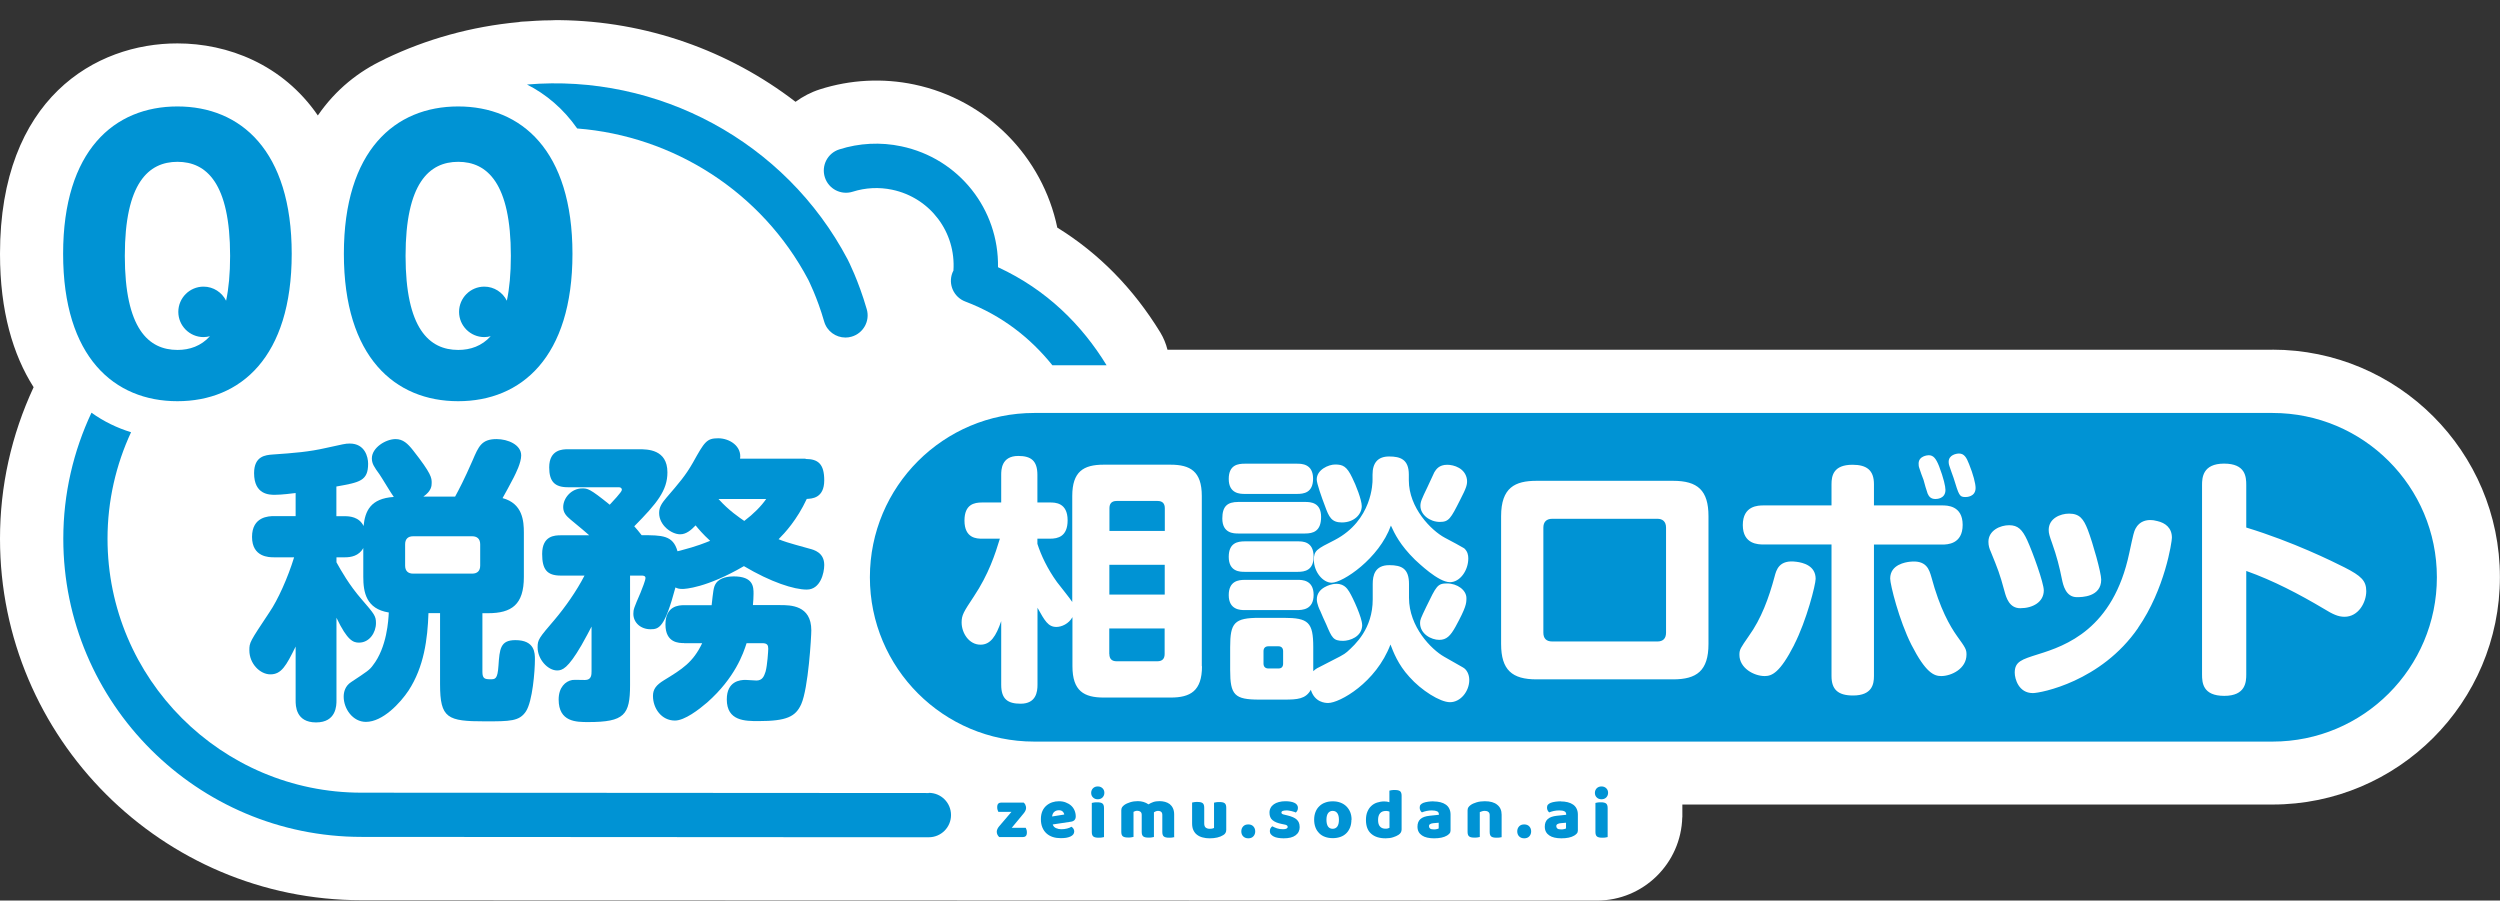 <?xml version="1.0" encoding="UTF-8"?>
<svg id="_レイヤー_1" data-name="レイヤー 1" xmlns="http://www.w3.org/2000/svg" viewBox="0 0 280.41 101.01">
  <rect x="0" y="0" width="280.41" height="101.01" fill="#333333" stroke="none"/>
  <defs>
    <style>
      .cls-1 {
        fill: #fff;
      }

      .cls-2 {
        fill: #0093d4;
      }
    </style>
  </defs>
  <path class="cls-1" d="M254.89,39.23h-123.94c-.17-.68-.44-1.34-.81-1.95-3.02-4.93-6.89-8.87-11.55-11.75-1.65-7.91-7.86-14.33-16.04-16.05-3.51-.74-7.17-.55-10.58.54-1.01.32-1.93.81-2.74,1.4-7.49-5.76-16.74-9.05-26.46-9.16,0,0,0,0,0,0-.02,0-.03,0-.05,0,0,0-.01,0-.02,0-.13,0-.27,0-.4,0-.19,0-.37.01-.55.02-.54,0-1.07.02-1.61.05-.3.01-.6.03-.91.06-.24.02-.48.02-.72.04-.11,0-.22.03-.33.05-5.3.49-10.34,1.9-14.93,4.1-.07.03-.13.07-.2.11-2.79,1.3-5.38,3.33-7.4,6.26-3.96-5.76-10.14-8.08-15.74-8.08C10.72,4.85,0,11.04,0,28.47c0,6.44,1.46,11.33,3.77,14.96-2.5,5.38-3.77,11.1-3.77,17,0,22.35,18.19,40.54,40.54,40.54l138.59.04c5.2,0,9.43-4.17,9.56-9.34h.01v-1.43h1.99c.09,0,.17,0,.26,0h63.94c14.07,0,25.51-11.44,25.51-25.51s-11.44-25.51-25.51-25.51Z"/>
  <g>
    <path class="cls-2" d="M115.01,90.28c.05.1.08.22.08.34,0,.11-.03.21-.08.32-.05.1-.11.2-.19.29l-1.34,1.62h1.57c.03.06.06.13.09.22.03.09.04.19.04.3,0,.19-.04.32-.12.4-.08.08-.19.12-.33.12h-2.65c-.08-.07-.15-.16-.2-.26-.05-.1-.08-.22-.08-.34,0-.11.03-.21.08-.32.05-.1.11-.2.19-.29l1.38-1.62h-1.47c-.03-.06-.06-.13-.09-.22s-.04-.19-.04-.3c0-.19.04-.32.12-.4.08-.08.19-.12.33-.12h2.52c.09.08.15.16.2.26Z"/>
    <path class="cls-2" d="M118.08,92.49c.07.19.2.33.38.4.18.08.37.12.59.12s.44-.03.64-.08.37-.12.49-.2c.08.05.16.13.22.22.06.1.09.2.09.3,0,.13-.04.25-.11.34s-.18.18-.32.24c-.14.06-.3.11-.48.14-.19.03-.39.04-.62.04-.31,0-.61-.04-.88-.13-.27-.09-.5-.22-.7-.4-.2-.18-.35-.4-.46-.66s-.17-.58-.17-.94.06-.65.17-.91c.11-.25.27-.46.46-.62.19-.16.4-.28.64-.36.24-.08.49-.12.74-.12.28,0,.54.04.77.13.23.09.43.2.6.35s.3.33.39.54c.09.21.14.44.14.68,0,.18-.05.32-.15.42-.1.1-.24.16-.42.18l-1.99.3ZM118.76,90.88c-.2,0-.37.06-.51.18-.14.12-.22.3-.24.52l1.36-.22c0-.05-.02-.11-.05-.16-.03-.06-.06-.11-.11-.16s-.11-.09-.18-.12-.16-.04-.26-.04Z"/>
    <path class="cls-2" d="M122.39,88.93c0-.2.07-.37.2-.51.14-.14.32-.21.54-.21s.4.07.54.21c.14.14.2.31.2.51s-.07.37-.2.51c-.14.14-.32.21-.54.21s-.4-.07-.54-.21c-.14-.14-.2-.31-.2-.51ZM122.46,90.06c.06-.02.14-.03.25-.05.11-.02.23-.02.36-.02.27,0,.46.04.58.13s.18.26.18.51v3.26c-.06.02-.14.03-.25.05-.11.02-.23.02-.36.02-.27,0-.46-.04-.58-.13s-.18-.26-.18-.51v-3.26Z"/>
    <path class="cls-2" d="M131.74,93.89c-.06.02-.14.03-.25.05-.11.02-.23.02-.36.02-.27,0-.46-.04-.58-.13s-.18-.26-.18-.51v-1.91c0-.16-.04-.28-.13-.35-.08-.07-.2-.11-.34-.11-.09,0-.18.02-.26.05s-.15.07-.21.11c0,.02,0,.04,0,.06s0,.04,0,.05v2.66c-.06.02-.14.03-.25.05-.11.02-.23.02-.36.02-.27,0-.46-.04-.58-.13s-.18-.26-.18-.51v-1.91c0-.16-.05-.28-.14-.35-.09-.07-.21-.11-.34-.11-.1,0-.19.01-.26.04-.08.03-.14.06-.18.08v2.81c-.06.02-.14.03-.25.05-.11.02-.23.02-.36.02-.27,0-.46-.04-.58-.13s-.18-.26-.18-.51v-2.41c0-.14.03-.26.09-.35s.15-.17.25-.25c.18-.13.41-.23.67-.31s.55-.12.85-.12c.22,0,.43.03.63.09.2.06.39.15.56.27.16-.1.34-.19.54-.26s.44-.1.72-.1c.2,0,.4.03.6.08.19.05.37.14.52.25.15.12.27.27.36.46s.14.42.14.69v2.52Z"/>
    <path class="cls-2" d="M133.7,90.02c.06-.02.14-.03.25-.05.11-.02.23-.02.36-.02.27,0,.46.04.58.13.12.09.18.26.18.51v1.76c0,.22.05.38.16.47.11.09.26.14.46.14.12,0,.22-.01.3-.03s.14-.04.18-.06v-2.84c.06-.02.14-.03.25-.05.11-.02.23-.02.36-.02.27,0,.46.04.58.13s.18.26.18.51v2.47c0,.27-.11.47-.34.6-.19.12-.41.21-.67.27s-.54.09-.84.09c-.29,0-.55-.03-.8-.1-.24-.06-.45-.16-.63-.3-.18-.13-.31-.31-.41-.52-.1-.21-.14-.47-.14-.76v-2.33Z"/>
    <path class="cls-2" d="M139.23,93.25c0-.22.07-.41.21-.56s.33-.22.57-.22.43.07.57.22.21.34.21.56-.07.41-.21.56-.33.22-.57.22-.43-.08-.57-.22-.21-.34-.21-.56Z"/>
    <path class="cls-2" d="M145.78,92.74c0,.41-.15.72-.46.95-.3.23-.75.34-1.34.34-.22,0-.43-.02-.62-.05-.19-.03-.36-.08-.49-.15s-.24-.15-.32-.25-.12-.22-.12-.36c0-.13.03-.24.08-.32.05-.09.12-.16.19-.22.15.08.33.16.53.23.2.07.43.1.69.1.17,0,.29-.02.38-.07.09-.05.13-.11.13-.19,0-.08-.03-.13-.1-.18-.06-.04-.17-.08-.32-.1l-.24-.05c-.46-.09-.81-.23-1.04-.43-.23-.19-.34-.47-.34-.84,0-.2.04-.38.13-.54.08-.16.21-.29.36-.4.15-.11.34-.19.56-.25s.46-.09.72-.09c.2,0,.38.01.56.04.17.03.32.07.45.13s.23.13.3.23c.07.09.11.2.11.33,0,.12-.02.23-.07.32-.05.09-.1.16-.17.22-.04-.03-.11-.05-.19-.08s-.18-.06-.28-.08c-.1-.02-.2-.04-.31-.06-.1-.02-.2-.02-.28-.02-.18,0-.31.02-.41.06-.1.04-.14.1-.14.19,0,.06.03.11.08.14.05.04.15.07.3.1l.25.06c.51.12.88.28,1.09.48.22.21.32.47.32.8Z"/>
    <path class="cls-2" d="M151.58,91.95c0,.32-.05.61-.15.86s-.24.47-.42.65-.4.32-.66.41-.54.14-.86.14-.61-.05-.86-.14c-.26-.09-.48-.23-.66-.41s-.33-.4-.42-.65c-.1-.26-.15-.55-.15-.87s.05-.6.15-.86.24-.47.43-.65c.18-.18.4-.32.66-.41.26-.1.54-.14.86-.14s.6.05.86.15.48.24.66.42c.18.18.33.4.43.65s.15.54.15.85ZM149.48,90.95c-.22,0-.4.09-.52.26-.12.17-.18.42-.18.74s.06.59.18.76.3.25.52.25.4-.09.52-.26c.12-.17.18-.42.18-.75s-.06-.57-.18-.74c-.12-.17-.3-.26-.52-.26Z"/>
    <path class="cls-2" d="M155.25,89.89c.23,0,.43.03.59.09v-1.3c.06-.02.14-.03.25-.05s.23-.02.36-.02c.27,0,.46.04.58.13.12.09.18.26.18.51v3.79c0,.25-.12.45-.35.6-.15.1-.35.19-.6.27-.24.08-.52.12-.84.12-.7,0-1.24-.17-1.63-.52-.39-.34-.58-.86-.58-1.54,0-.35.05-.66.16-.92.11-.26.25-.48.44-.65.18-.17.4-.3.65-.38.25-.08.52-.13.81-.13ZM155.85,91.04c-.06-.03-.12-.05-.19-.06-.07-.02-.14-.02-.22-.02-.28,0-.49.08-.64.25-.15.17-.23.42-.23.76s.07.58.22.74c.14.16.35.24.62.24.1,0,.18-.01.26-.03s.14-.05.18-.07v-1.81Z"/>
    <path class="cls-2" d="M160.77,89.89c.29,0,.55.03.79.09.24.06.44.15.61.27.17.12.3.27.39.46.09.18.14.4.14.65v1.79c0,.14-.04.25-.12.34s-.17.16-.28.23c-.35.21-.83.31-1.46.31-.28,0-.54-.03-.76-.08-.23-.05-.42-.13-.58-.24-.16-.11-.29-.24-.38-.41s-.13-.36-.13-.58c0-.37.11-.65.33-.85s.56-.32,1.02-.37l1.05-.11v-.06c0-.16-.07-.27-.2-.33s-.33-.1-.59-.1c-.2,0-.39.02-.59.06-.2.04-.37.1-.52.16-.07-.05-.13-.12-.18-.22s-.07-.2-.07-.31c0-.14.03-.25.1-.33.07-.08.17-.15.31-.21.16-.06.34-.1.55-.13.21-.03.41-.04.6-.04ZM160.83,93.03c.09,0,.19,0,.3-.03s.19-.04.24-.08v-.64l-.58.05c-.15.01-.27.04-.37.1-.1.05-.14.13-.14.24s.04.19.12.26.22.1.42.1Z"/>
    <path class="cls-2" d="M168.46,93.89c-.06.02-.14.03-.25.05-.11.02-.23.02-.36.02-.27,0-.46-.04-.58-.13s-.18-.26-.18-.51v-1.89c0-.17-.05-.29-.15-.36-.1-.08-.23-.12-.39-.12-.11,0-.21.01-.3.04-.09.03-.18.06-.27.1v2.79c-.06.02-.14.03-.25.05-.11.02-.23.02-.36.02-.27,0-.46-.04-.58-.13s-.18-.26-.18-.51v-2.41c0-.14.03-.26.09-.35s.15-.17.25-.25c.18-.13.41-.23.68-.31.28-.08.58-.12.92-.12.6,0,1.07.13,1.39.4.33.26.49.63.49,1.11v2.5Z"/>
    <path class="cls-2" d="M170.18,93.25c0-.22.07-.41.21-.56s.33-.22.57-.22.43.07.57.22.21.34.21.56-.07.41-.21.56-.33.22-.57.22-.43-.08-.57-.22-.21-.34-.21-.56Z"/>
    <path class="cls-2" d="M175.05,89.89c.29,0,.55.03.79.09s.44.15.61.27c.17.12.3.27.39.46.09.18.14.4.14.65v1.79c0,.14-.04.25-.12.34-.08.09-.17.16-.28.23-.35.21-.83.31-1.46.31-.28,0-.54-.03-.76-.08-.23-.05-.42-.13-.58-.24-.16-.11-.29-.24-.38-.41s-.13-.36-.13-.58c0-.37.11-.65.33-.85s.56-.32,1.02-.37l1.05-.11v-.06c0-.16-.07-.27-.2-.33-.14-.07-.33-.1-.59-.1-.2,0-.39.02-.59.06-.19.04-.37.1-.52.16-.07-.05-.13-.12-.18-.22-.05-.1-.07-.2-.07-.31,0-.14.03-.25.1-.33.07-.08.17-.15.31-.21.15-.06.34-.1.55-.13s.41-.04.6-.04ZM175.11,93.03c.09,0,.19,0,.3-.03s.19-.04.24-.08v-.64l-.58.05c-.15.01-.27.04-.37.1-.1.05-.14.13-.14.24s.04.19.12.26c.08.07.22.1.42.1Z"/>
    <path class="cls-2" d="M178.89,88.93c0-.2.07-.37.2-.51.14-.14.32-.21.54-.21s.4.07.54.21c.14.14.2.31.2.51s-.07.37-.2.51c-.14.14-.32.21-.54.21s-.4-.07-.54-.21c-.14-.14-.2-.31-.2-.51ZM178.95,90.06c.06-.02.14-.03.25-.05.11-.02.23-.02.36-.02.27,0,.46.04.58.13s.18.26.18.51v3.26c-.06.02-.14.03-.25.05-.11.02-.23.02-.36.02-.27,0-.46-.04-.58-.13s-.18-.26-.18-.51v-3.26Z"/>
  </g>
  <g>
    <path class="cls-2" d="M40.76,61.45c-.5.93-1.43,1.06-2.06,1.06h-.96v.56c.5.9,1.43,2.56,2.83,4.16,1.43,1.66,1.6,1.86,1.6,2.66,0,1.06-.73,2.19-1.9,2.19-.63,0-1.3-.2-2.53-2.79v9.28c0,.53,0,2.46-2.29,2.46s-2.29-1.9-2.29-2.46v-6.05c-1.06,2.16-1.6,3.12-2.83,3.12-1.16,0-2.36-1.2-2.36-2.69,0-.9.03-.93,2.26-4.29.93-1.36,2.06-3.86,2.76-6.15h-2.26c-.53,0-2.46,0-2.46-2.29s1.9-2.33,2.46-2.33h2.43v-2.59c-1.56.2-2.19.2-2.33.2-.6,0-2.33,0-2.33-2.43,0-1.93,1.3-2.03,2.09-2.09,2.46-.17,4.06-.3,5.95-.73,2-.43,2.16-.5,2.69-.5,1.7,0,2.06,1.5,2.06,2.26,0,1.93-.93,2.09-3.56,2.56v3.33h.96c.5,0,1.6.07,2.09,1.1.17-1.66.76-3.09,3.39-3.26-.3-.4-1.36-2.19-1.6-2.53-.6-.83-.86-1.2-.86-1.8,0-1.2,1.56-2.16,2.66-2.16.83,0,1.36.5,1.96,1.26,2.09,2.66,2.09,3.09,2.09,3.66,0,.33-.03.9-.93,1.53h3.56c.43-.8,1-1.86,1.96-4.06.67-1.56,1-2.39,2.69-2.39,1.26,0,2.76.63,2.76,1.83,0,.83-.6,1.99-.83,2.46-.47.9-.9,1.7-1.26,2.33,2.26.6,2.39,2.59,2.39,3.86v4.99c0,3.09-1.36,4.06-4.02,4.06h-.63v6.58c0,.76.27.83.9.83.53,0,.8,0,.9-1.5.13-1.9.2-2.89,1.9-2.89,2.19,0,2.19,1.46,2.19,2.16,0,1.33-.27,4.69-1,5.82s-1.8,1.13-4.59,1.13c-4.22,0-5.05-.33-5.05-4.16v-7.98h-1.3c-.1,2.93-.5,6.02-2.23,8.68-.93,1.4-2.89,3.52-4.79,3.52-1.46,0-2.49-1.46-2.49-2.83,0-.53.17-1.2.83-1.63,1.86-1.23,2.06-1.36,2.43-1.86,1.6-2.03,1.76-5.12,1.8-5.95-2.53-.4-2.86-2.26-2.86-3.99v-3.26ZM53.86,61.05c0-.63-.37-.9-.9-.9h-6.62c-.6,0-.9.33-.9.9v2.39c0,.6.33.9.9.9h6.62c.6,0,.9-.33.9-.9v-2.39Z"/>
    <path class="cls-2" d="M90.36,51.48c1.4,0,2.09.56,2.09,2.39,0,2.03-1.4,2.06-1.96,2.09-1.1,2.36-2.46,3.82-3.16,4.52.57.23.8.33,3.46,1.06.5.13,1.66.43,1.66,1.83,0,.9-.43,2.76-1.96,2.76-1.43,0-4.02-.83-7.05-2.63-4.22,2.46-6.65,2.56-6.88,2.56-.43,0-.6-.07-.8-.17-1.2,4.49-1.83,4.69-2.79,4.69-1.13,0-1.93-.76-1.93-1.73,0-.5.07-.67.8-2.36.2-.5.56-1.4.56-1.66,0-.23-.23-.27-.4-.27h-1.33v12.27c0,3.36-.63,4.16-4.69,4.16-1.33,0-3.32,0-3.32-2.53,0-1.36.76-2.06,1.53-2.19.2-.03,1.2,0,1.43,0,.73,0,.73-.6.73-1v-4.99c-.17.33-.73,1.4-1.13,2.09-1.53,2.63-2.16,2.83-2.73,2.83-1.03,0-2.19-1.23-2.19-2.59,0-.86.13-1.03,1.93-3.13,1.1-1.3,2.43-3.16,3.33-4.92h-2.66c-1.56,0-2.09-.7-2.09-2.43,0-2.06,1.43-2.09,2.09-2.09h3.19c-.56-.5-.73-.63-2.09-1.76-.47-.4-.83-.76-.83-1.4,0-1.03.93-2.1,2.13-2.1.6,0,.83,0,3.09,1.83.27-.3,1.36-1.43,1.36-1.66,0-.3-.3-.3-.37-.3h-5.69c-1.5,0-2.09-.67-2.09-2.23,0-2.03,1.56-2.03,2.09-2.03h8.01c.9,0,3.16,0,3.16,2.59,0,2.03-1.16,3.46-3.72,6.05.2.23.56.63.83,1,2.29,0,3.52,0,4.02,1.8.13-.03.17-.03.3-.07,1.93-.5,2.86-.9,3.36-1.1-.83-.76-1.33-1.36-1.63-1.73-.5.53-1.06,1-1.73,1-.96,0-2.36-1-2.36-2.39,0-.67.3-1.1.83-1.73,1.4-1.63,2.13-2.46,2.96-3.92,1.3-2.33,1.53-2.73,2.83-2.73s2.66.9,2.46,2.29h7.35ZM76.73,72.13c-.56,0-2.09,0-2.09-2.09s1.5-2.16,2.09-2.16h3.09c.17-1.5.2-2.03.47-2.43.47-.73,1.53-.8,2-.8,2.23,0,2.23,1.2,2.23,1.96,0,.3-.03.9-.07,1.26h3.06c1.13,0,3.49,0,3.49,2.83,0,.7-.33,6.48-1.13,8.28-.63,1.4-1.63,1.9-4.79,1.9-1.5,0-3.56,0-3.56-2.43,0-2.06,1.5-2.19,2.09-2.19.2,0,1.06.07,1.23.07.67,0,.86-.47,1.03-1,.2-.7.3-2.36.3-2.56,0-.4-.1-.63-.67-.63h-1.76c-.37,1.16-1.3,3.89-4.42,6.65-.93.8-2.53,2.03-3.62,2.03-1.5,0-2.46-1.36-2.46-2.76,0-.77.37-1.23,1.23-1.76,2.06-1.26,3.26-2,4.29-4.16h-2.03ZM80.59,55.97c1.16,1.3,2.36,2.09,2.89,2.46,1.06-.8,1.9-1.66,2.46-2.46h-5.35Z"/>
  </g>
  <g>
    <path class="cls-2" d="M185.91,58.19h-11.81c-.67,0-.99.38-.99.99v11.78c0,.64.32.99.99.99h11.81c.61,0,.96-.32.96-.99v-11.78c0-.7-.41-.99-.96-.99Z"/>
    <path class="cls-2" d="M129.83,56.19h-4.58c-.61,0-.81.35-.81.81v2.55h6.21v-2.55c0-.52-.26-.81-.81-.81Z"/>
    <path class="cls-2" d="M124.43,73.36c0,.55.29.81.81.81h4.58c.52,0,.81-.26.81-.81v-2.87h-6.21v2.87Z"/>
    <rect class="cls-2" x="124.43" y="63.35" width="6.21" height="3.34"/>
    <path class="cls-2" d="M143.4,72.49h-1.13c-.38,0-.55.23-.55.55v1.39c0,.35.2.55.55.55h1.13c.35,0,.52-.2.52-.55v-1.39c0-.35-.2-.55-.52-.55Z"/>
    <path class="cls-2" d="M254.89,46.32H116c-10.18,0-18.43,8.25-18.43,18.43s8.25,18.43,18.43,18.43h138.9c10.18,0,18.43-8.25,18.43-18.43s-8.25-18.43-18.43-18.43ZM232.08,57.61c1.19,0,1.62.61,2.09,1.8.58,1.51,1.51,4.84,1.51,5.6,0,1.97-2.21,1.97-2.73,1.97-1.25,0-1.54-1.36-1.68-2.03-.26-1.31-.58-2.58-1.1-4.03-.29-.81-.38-1.1-.38-1.48,0-1.3,1.31-1.83,2.29-1.83ZM216.33,51.06c.52,0,.81.35,1.16,1.22.52,1.36.72,2.29.72,2.67,0,1.02-1.01,1.02-1.13,1.02-.52,0-.73-.29-.87-.61-.06-.12-.41-1.31-.46-1.54-.09-.2-.41-1.1-.46-1.28-.09-.23-.09-.41-.09-.55,0-.84.99-.93,1.13-.93ZM160.1,54.65c.12-.26.67-1.45.78-1.68.2-.32.52-.84,1.45-.84.73,0,2.03.38,2.21,1.65.06.55-.06.93-.78,2.32-1.04,2.06-1.25,2.44-2.26,2.44-1.13,0-2.18-.81-2.18-1.8,0-.46.15-.78.78-2.09ZM153.95,53.23c0-1.33.61-2.03,1.86-2.03s2.21.32,2.21,2.03v.64c0,3.1,2.52,5.63,4.03,6.44.73.38,2,1.07,2.18,1.19.38.35.46.75.46,1.13,0,1.36-.93,2.67-2.06,2.67-1.31,0-3.54-2.18-3.92-2.52-1.68-1.65-2.29-2.93-2.7-3.83-1.33,3.71-5.4,6.41-6.64,6.41-.99,0-2-1.22-2-2.55,0-1.07.32-1.22,2.32-2.23,4.26-2.21,4.26-6.5,4.26-6.76v-.58ZM164.48,67.1c0,.58-.03,1.01-1.22,3.19-.58,1.04-1.02,1.48-1.83,1.48-.87,0-2.15-.64-2.15-1.89,0-.35.06-.49.7-1.83,1.13-2.32,1.25-2.61,2.32-2.61,1.16,0,2.18.75,2.18,1.65ZM152.79,70.08c0,1.36-1.42,1.8-2.15,1.8-1.1,0-1.25-.35-1.89-1.86-.12-.23-.58-1.28-.67-1.51-.06-.09-.38-.78-.38-1.28,0-1.36,1.65-1.68,1.8-1.71,1.16-.2,1.59.46,1.83.84.46.75,1.45,2.96,1.45,3.71ZM149.75,52.1c.87,0,1.31.2,1.92,1.48.41.81,1.07,2.49,1.07,3.19,0,.93-.87,1.83-2.23,1.83-1.16,0-1.45-.61-1.89-1.83-.38-.99-.93-2.55-.93-2.99,0-1.1,1.33-1.68,2.06-1.68ZM139.62,52.01h5.86c.49,0,1.8,0,1.8,1.68,0,1.6-1.07,1.71-1.8,1.71h-5.86c-.49,0-1.8,0-1.8-1.68,0-1.6,1.07-1.71,1.8-1.71ZM134.82,74.73c0,2.78-1.31,3.51-3.51,3.51h-7.51c-2.21,0-3.51-.73-3.51-3.51v-5.51c-.41.75-1.22,1.1-1.8,1.1-.93,0-1.31-.7-2.12-2.15v8.64c0,.78-.15,2.12-1.89,2.12-1.42,0-2.18-.49-2.18-2.12v-7.14c-.58,1.68-1.19,2.64-2.32,2.64-1.31,0-2.12-1.33-2.12-2.49,0-.84.23-1.19,1.36-2.9,1.68-2.52,2.41-4.79,2.93-6.5h-2c-.58,0-1.97-.03-1.97-2.03,0-1.83,1.1-2.03,1.97-2.03h2.15v-3.1c0-.52,0-2.12,1.91-2.12,1.42,0,2.15.52,2.15,2.12v3.1h1.42c.55,0,1.97,0,1.97,2,0,1.83-1.1,2.06-1.97,2.06h-1.42v.58c.41,1.28,1.13,2.81,2.2,4.29.26.35,1.51,1.89,1.71,2.23v-11.89c0-2.73,1.25-3.51,3.51-3.51h7.51c2.2,0,3.51.73,3.51,3.51v19.09ZM137.1,58.16c0-1.36.55-1.86,1.8-1.86h7.48c.64,0,1.8.06,1.8,1.68s-.9,1.86-1.8,1.86h-7.48c-.49,0-1.8,0-1.8-1.68ZM147.34,62.43c0,1.54-.99,1.71-1.77,1.71h-5.95c-.52,0-1.8,0-1.8-1.68,0-1.57.99-1.74,1.8-1.74h5.95c.52,0,1.77,0,1.77,1.71ZM139.62,65.04h5.95c.46,0,1.77,0,1.77,1.68s-1.28,1.71-1.89,1.71h-5.83c-.46,0-1.8,0-1.8-1.68,0-1.59,1.1-1.71,1.8-1.71ZM162.63,78.76c-1.1,0-3.22-1.33-4.55-2.84-1.28-1.39-1.8-2.81-2.12-3.63-1.62,4.29-5.71,6.56-6.99,6.56-.32,0-1.51-.06-1.94-1.48-.58,1.04-1.51,1.1-2.99,1.1h-2.81c-2.76,0-3.25-.52-3.25-3.31v-2.58c0-2.73.46-3.28,3.28-3.28h2.73c2.76,0,3.31.49,3.31,3.28v2.7c.17-.14.26-.26.75-.49,2.38-1.22,2.64-1.33,3.05-1.68.9-.81,2.87-2.58,2.87-5.89v-1.71c0-.96.23-2.12,1.86-2.12,1.42,0,2.21.41,2.21,2.12v1.54c0,3.28,2.52,5.8,3.94,6.61l2.09,1.19c.44.23.73.78.73,1.42,0,1.28-.99,2.49-2.15,2.49ZM191.63,72.23c0,3.02-1.33,3.97-3.97,3.97h-15.32c-2.73,0-3.97-1.04-3.97-3.97v-14.33c0-3.22,1.57-3.97,3.97-3.97h15.32c2.76,0,3.97,1.07,3.97,3.97v14.33ZM201.25,72.32c-1.6,3.13-2.5,3.51-3.31,3.51-1.22,0-2.84-.9-2.84-2.38,0-.61.12-.75,1.04-2.09,1.42-1.97,2.26-4.29,2.9-6.67.2-.78.52-1.94,2.44-1.68.75.09,2.17.43,2.17,1.91,0,.64-1.01,4.67-2.41,7.4ZM210.19,75.83c0,.9-.2,2.18-2.35,2.18-1.71,0-2.41-.7-2.41-2.18v-14.76h-7.63c-.55,0-2.32,0-2.32-2.18s1.74-2.2,2.32-2.2h7.63v-2.38c0-.93.2-2.18,2.35-2.18,1.6,0,2.41.61,2.41,2.18v2.38h7.66c.52,0,2.29,0,2.29,2.18s-1.74,2.21-2.29,2.21h-7.66v14.76ZM217.73,75.83c-.81,0-1.74-.38-3.34-3.51-1.39-2.75-2.38-6.76-2.38-7.43,0-1.59,1.77-1.83,2.18-1.88,1.91-.23,2.2.9,2.44,1.71.96,3.57,2.09,5.51,2.87,6.61.96,1.33,1.07,1.51,1.07,2.09,0,1.6-1.71,2.41-2.84,2.41ZM220.45,55.75c-.67,0-.72-.17-1.33-2.15-.06-.2-.41-1.1-.46-1.31-.09-.23-.09-.46-.09-.49,0-.78.87-.93,1.16-.93.58,0,.84.44,1.13,1.19.46,1.13.73,2.18.73,2.67,0,1.02-1.04,1.02-1.13,1.02ZM224.83,66.31c-.55-2.03-.73-2.44-1.54-4.44-.15-.32-.26-.67-.26-1.1,0-1.28,1.33-1.86,2.32-1.86s1.48.49,2.03,1.68c.61,1.33,1.86,4.79,1.86,5.63,0,1.3-1.22,2-2.64,2-1.22,0-1.57-1.16-1.77-1.91ZM239.82,70.43c-4.15,6.03-10.94,7.31-11.81,7.31-1.59,0-2.03-1.6-2.03-2.29,0-1.25.78-1.48,2.61-2.06,3.1-.96,8.44-2.81,10.24-11.37.46-2.15.52-2.38.7-2.73.46-.87,1.25-.96,1.68-.96.2,0,.46.03.78.12.87.2,1.62.75,1.62,1.86,0,.46-.78,5.77-3.8,10.12ZM262.97,69.18c-.72,0-1.33-.29-2.32-.9-2.78-1.65-5.66-3.16-8.7-4.24v11.6c0,.84-.06,2.41-2.47,2.41s-2.49-1.48-2.49-2.41v-21.23c0-.81.06-2.41,2.47-2.41s2.49,1.48,2.49,2.41v4.76c5.25,1.6,9.69,3.8,11.02,4.47,1.89.96,2.44,1.51,2.44,2.67,0,1.25-.87,2.87-2.44,2.87Z"/>
  </g>
  <g>
    <path class="cls-2" d="M111.94,29.98c.11-6.49-4.37-12.21-10.85-13.57-2.31-.49-4.72-.37-6.96.35-1.31.42-2.03,1.82-1.61,3.13.42,1.31,1.82,2.03,3.13,1.61,1.42-.45,2.95-.53,4.42-.22,4.27.9,7.17,4.77,6.87,9.08-.04.08-.09.16-.12.25-.49,1.29.16,2.72,1.45,3.21,4.14,1.57,7.34,4.12,9.77,7.15h6.08c-2.76-4.51-6.71-8.47-12.16-10.99Z"/>
    <path class="cls-2" d="M104.17,88.95l-63.63-.04c-15.71,0-28.48-12.78-28.48-28.48,0-4.26.95-8.31,2.64-11.95-1.56-.48-3.06-1.2-4.44-2.19-2.02,4.3-3.16,9.08-3.16,14.13,0,18.45,15.01,33.45,33.46,33.45l63.62.04c1.37,0,2.49-1.11,2.49-2.49s-1.11-2.49-2.49-2.49Z"/>
    <path class="cls-2" d="M64.74,14.41c10.78.84,20.71,7.1,25.93,16.99,0,.02.98,1.91,1.77,4.66.31,1.09,1.31,1.8,2.39,1.8.23,0,.46-.03.69-.1,1.32-.38,2.08-1.76,1.7-3.07-.94-3.26-2.1-5.5-2.15-5.6-6.99-13.25-21.3-20.86-35.96-19.61,2.13,1.08,4.07,2.7,5.63,4.93Z"/>
    <path class="cls-2" d="M19.9,45c7.08,0,12.82-4.93,12.82-16.53s-5.74-16.53-12.82-16.53-12.82,4.93-12.82,16.53,5.74,16.53,12.82,16.53ZM19.9,18.15c3.26,0,5.91,2.39,5.91,10.55,0,2.01-.16,3.67-.45,5.03-.46-.93-1.42-1.58-2.53-1.58-1.56,0-2.83,1.27-2.83,2.83s1.27,2.83,2.83,2.83c.25,0,.49-.04.72-.1-1,1.1-2.27,1.54-3.64,1.54-3.26,0-5.91-2.39-5.91-10.55s2.65-10.55,5.91-10.55Z"/>
    <path class="cls-2" d="M51.39,45c7.08,0,12.82-4.93,12.82-16.53s-5.74-16.53-12.82-16.53-12.82,4.93-12.82,16.53,5.74,16.53,12.82,16.53ZM51.39,18.15c3.26,0,5.91,2.39,5.91,10.55,0,2.01-.16,3.67-.45,5.03-.46-.93-1.42-1.58-2.53-1.58-1.56,0-2.83,1.27-2.83,2.83s1.27,2.83,2.83,2.83c.25,0,.49-.04.72-.1-1,1.1-2.27,1.54-3.64,1.54-3.26,0-5.91-2.39-5.91-10.55s2.65-10.55,5.91-10.55Z"/>
  </g>
</svg>